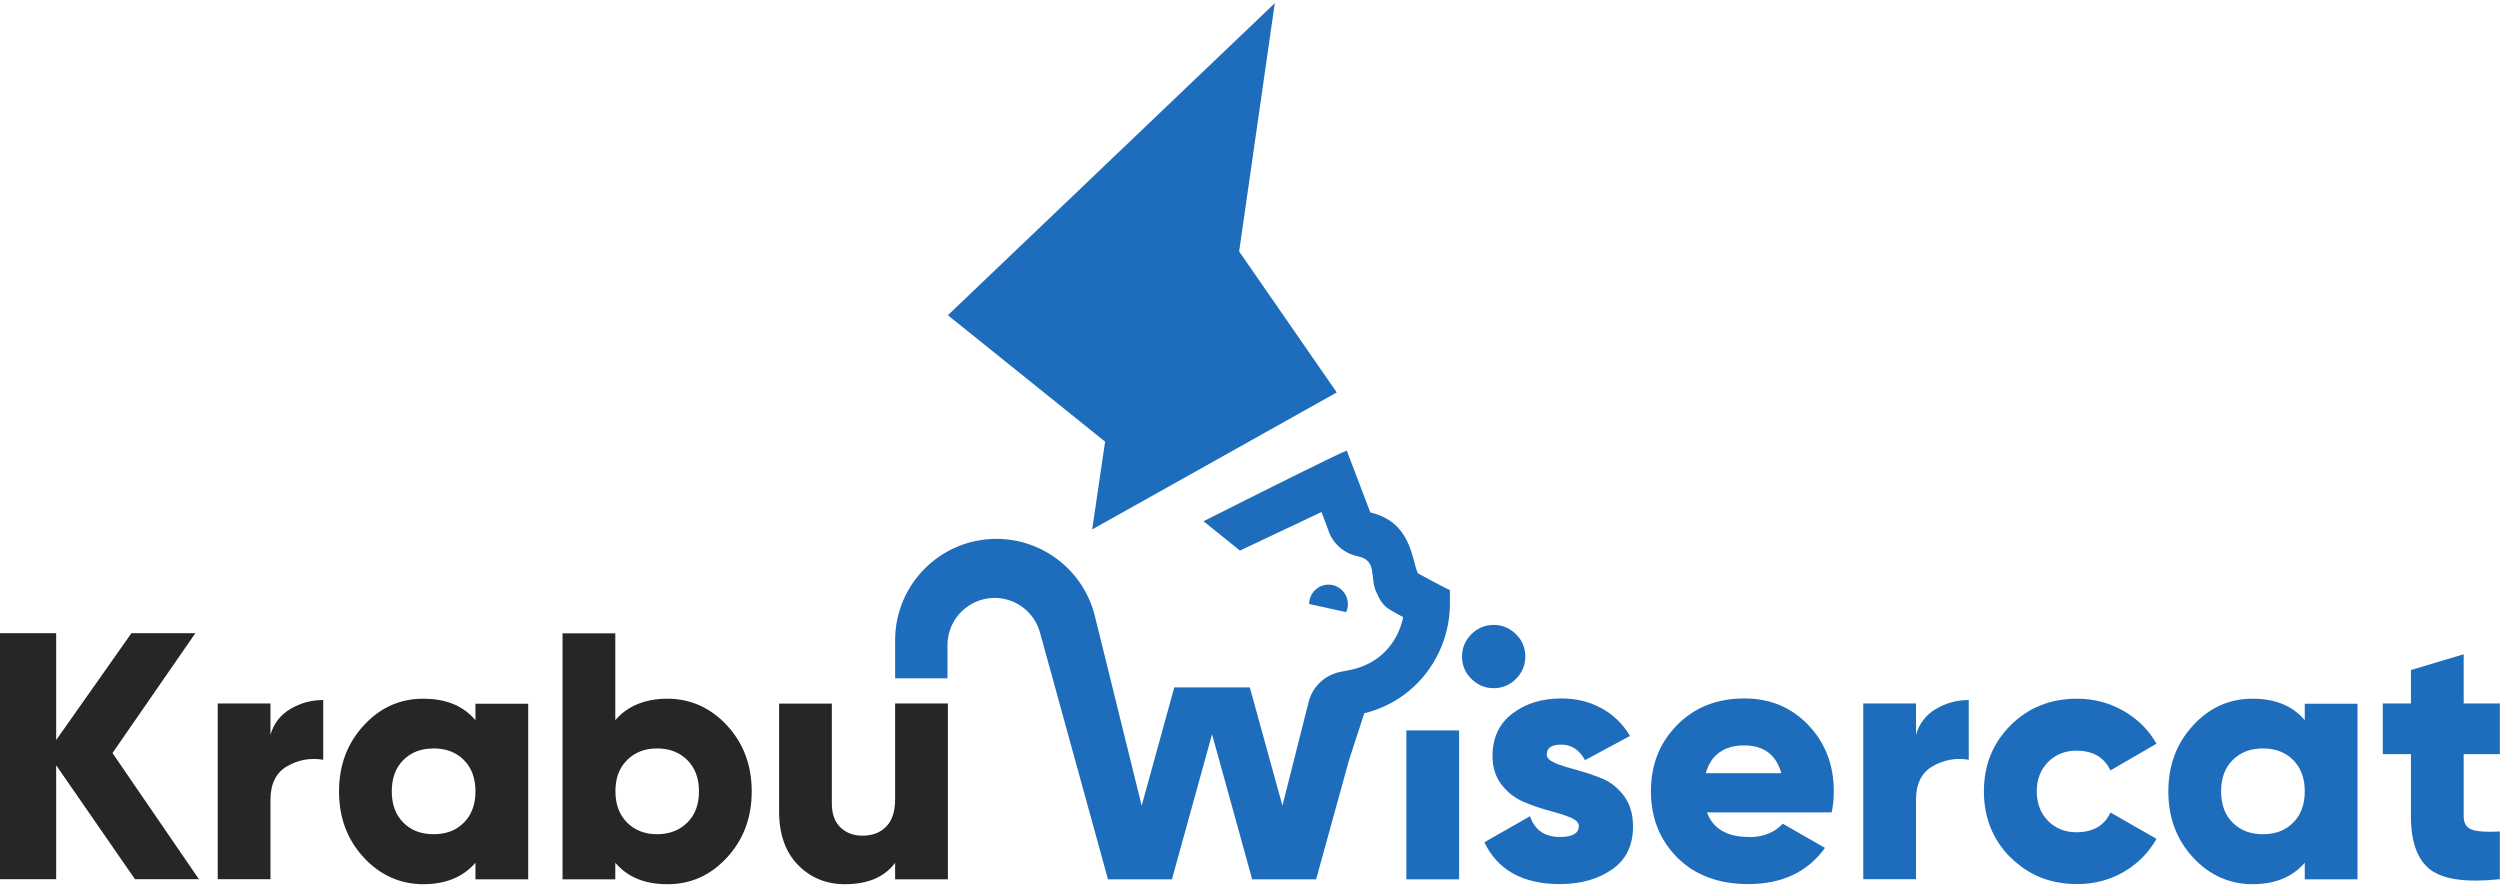 <svg width="395" height="140" viewBox="0 0 395 140" fill="none" xmlns="http://www.w3.org/2000/svg">
<path d="M21.327 138.915L8.876 120.914V138.915H0V100.045H8.876V116.923L20.765 100.045H30.867L17.772 118.981L31.429 138.915H21.327Z" fill="#262626"/>
<path d="M45.875 112.018C47.455 111.083 49.18 110.604 51.071 110.604V120.041C49.034 119.709 47.143 120.041 45.376 121.06C43.609 122.078 42.736 123.845 42.736 126.36V138.915H34.401V111.145H42.736V116.092C43.256 114.304 44.295 112.953 45.875 112.018Z" fill="#262626"/>
<path d="M83.456 111.166V138.936H75.121V136.317C73.167 138.583 70.403 139.705 66.848 139.705C63.294 139.705 60.051 138.292 57.453 135.465C54.855 132.638 53.566 129.167 53.566 125.051C53.566 120.935 54.855 117.464 57.453 114.637C60.051 111.81 63.169 110.397 66.848 110.397C70.527 110.397 73.167 111.519 75.121 113.785V111.187H83.456V111.166ZM73.292 129.977C74.518 128.751 75.121 127.109 75.121 125.03C75.121 122.952 74.518 121.309 73.292 120.083C72.066 118.857 70.486 118.254 68.511 118.254C66.536 118.254 64.957 118.857 63.73 120.083C62.504 121.309 61.901 122.952 61.901 125.03C61.901 127.109 62.504 128.751 63.73 129.977C64.957 131.204 66.536 131.807 68.511 131.807C70.486 131.807 72.066 131.204 73.292 129.977Z" fill="#262626"/>
<path d="M114.885 114.637C117.483 117.464 118.772 120.935 118.772 125.051C118.772 129.166 117.483 132.638 114.885 135.465C112.287 138.291 109.169 139.705 105.49 139.705C101.81 139.705 99.171 138.582 97.217 136.317V138.936H88.881V100.066H97.217V113.785C99.171 111.519 101.935 110.396 105.49 110.396C109.044 110.396 112.287 111.81 114.885 114.637ZM108.587 129.977C109.834 128.751 110.437 127.109 110.437 125.03C110.437 122.951 109.813 121.309 108.587 120.083C107.339 118.856 105.76 118.254 103.827 118.254C101.894 118.254 100.314 118.856 99.087 120.083C97.84 121.309 97.237 122.951 97.237 125.03C97.237 127.109 97.861 128.751 99.087 129.977C100.314 131.203 101.914 131.806 103.827 131.806C105.739 131.806 107.339 131.203 108.587 129.977Z" fill="#262626"/>
<path d="M149.765 111.166V138.936H141.43V136.317C139.767 138.583 137.106 139.705 133.489 139.705C130.538 139.705 128.064 138.686 126.069 136.649C124.094 134.612 123.096 131.806 123.096 128.21V111.166H131.431V126.984C131.431 128.605 131.889 129.852 132.783 130.725C133.697 131.598 134.84 132.035 136.254 132.035C137.854 132.035 139.102 131.557 140.037 130.58C140.972 129.624 141.43 128.189 141.43 126.298V111.145H149.765V111.166Z" fill="#262626"/>
<path d="M222.204 115.406H230.539V138.936H222.204V115.406Z" fill="#1E6DBC"/>
<path d="M245.797 120.624C246.753 120.977 247.875 121.33 249.206 121.684C250.536 122.037 251.866 122.494 253.197 123.035C254.527 123.596 255.67 124.511 256.606 125.779C257.541 127.047 258.019 128.647 258.019 130.58C258.019 133.573 256.917 135.839 254.693 137.377C252.469 138.915 249.725 139.685 246.462 139.685C240.621 139.685 236.63 137.481 234.531 133.075L241.744 128.959C242.492 131.141 244.051 132.243 246.462 132.243C248.458 132.243 249.455 131.661 249.455 130.518C249.455 129.957 248.977 129.499 248.042 129.125C247.106 128.751 245.963 128.398 244.633 128.044C243.303 127.691 241.972 127.234 240.642 126.652C239.312 126.07 238.168 125.176 237.233 123.97C236.298 122.744 235.819 121.247 235.819 119.46C235.819 116.57 236.859 114.325 238.958 112.746C241.058 111.145 243.635 110.355 246.711 110.355C248.998 110.355 251.097 110.854 252.989 111.873C254.88 112.891 256.398 114.367 257.541 116.279L250.432 120.104C249.538 118.483 248.312 117.651 246.711 117.651C245.111 117.651 244.383 118.171 244.383 119.21C244.383 119.771 244.861 120.229 245.797 120.561V120.624Z" fill="#1E6DBC"/>
<path d="M276.332 132.264C278.598 132.264 280.364 131.557 281.674 130.144L288.346 133.968C285.603 137.772 281.57 139.685 276.228 139.685C271.572 139.685 267.83 138.292 265.045 135.527C262.26 132.763 260.846 129.25 260.846 125.03C260.846 120.811 262.218 117.36 264.983 114.554C267.747 111.748 271.281 110.355 275.625 110.355C279.658 110.355 283.025 111.748 285.706 114.554C288.388 117.36 289.739 120.831 289.739 125.03C289.739 126.215 289.635 127.317 289.406 128.356H269.701C270.657 130.954 272.881 132.243 276.373 132.243L276.332 132.264ZM281.445 122.162C280.635 119.231 278.66 117.776 275.563 117.776C272.466 117.776 270.325 119.231 269.514 122.162H281.445Z" fill="#1E6DBC"/>
<path d="M305.868 112.018C307.448 111.083 309.173 110.604 311.065 110.604V120.041C309.028 119.709 307.136 120.041 305.37 121.06C303.603 122.078 302.73 123.845 302.73 126.36V138.915H294.395V111.145H302.73V116.092C303.249 114.304 304.289 112.953 305.868 112.018Z" fill="#1E6DBC"/>
<path d="M317.654 135.486C314.869 132.68 313.456 129.187 313.456 125.051C313.456 120.915 314.848 117.422 317.654 114.616C320.461 111.81 323.953 110.397 328.172 110.397C330.833 110.397 333.286 111.041 335.53 112.33C337.775 113.619 339.501 115.344 340.727 117.506L333.452 121.725C332.454 119.647 330.667 118.607 328.068 118.607C326.26 118.607 324.763 119.21 323.578 120.416C322.394 121.621 321.812 123.159 321.812 125.051C321.812 126.943 322.414 128.481 323.578 129.686C324.763 130.892 326.26 131.495 328.068 131.495C330.687 131.495 332.496 130.455 333.452 128.377L340.727 132.534C339.501 134.717 337.775 136.463 335.572 137.751C333.348 139.04 330.895 139.684 328.193 139.684C323.973 139.684 320.461 138.271 317.675 135.465L317.654 135.486Z" fill="#1E6DBC"/>
<path d="M372.488 111.166V138.936H364.153V136.317C362.199 138.583 359.434 139.705 355.88 139.705C352.326 139.705 349.083 138.292 346.485 135.465C343.886 132.638 342.598 129.167 342.598 125.051C342.598 120.935 343.886 117.464 346.485 114.637C349.083 111.81 352.201 110.397 355.88 110.397C359.559 110.397 362.199 111.519 364.153 113.785V111.187H372.488V111.166ZM362.324 129.977C363.55 128.751 364.153 127.109 364.153 125.03C364.153 122.952 363.55 121.309 362.324 120.083C361.097 118.857 359.518 118.254 357.543 118.254C355.568 118.254 353.988 118.857 352.762 120.083C351.536 121.309 350.933 122.952 350.933 125.03C350.933 127.109 351.536 128.751 352.762 129.977C353.988 131.204 355.568 131.807 357.543 131.807C359.518 131.807 361.097 131.204 362.324 129.977Z" fill="#1E6DBC"/>
<path d="M389.263 119.148V128.979C389.263 130.081 389.699 130.788 390.592 131.1C391.486 131.391 392.942 131.495 394.979 131.37V138.915C389.679 139.476 386.02 138.957 383.983 137.398C381.946 135.839 380.928 133.012 380.928 128.979V119.148H376.479V111.145H380.928V105.865L389.263 103.371V111.145H394.979V119.148H389.263Z" fill="#1E6DBC"/>
<path d="M232.473 107.262C231.498 106.287 231 105.104 231 103.735C231 102.366 231.498 101.204 232.473 100.208C233.448 99.233 234.631 98.735 236 98.735C237.369 98.735 238.531 99.233 239.527 100.208C240.523 101.183 241 102.366 241 103.735C241 105.104 240.502 106.266 239.527 107.262C238.552 108.237 237.369 108.735 236 108.735C234.631 108.735 233.469 108.237 232.473 107.262Z" fill="#1E6DBC"/>
<path fill-rule="evenodd" clip-rule="evenodd" d="M201.418 0.5L149.764 49.805L174.604 69.78L172.567 83.645L211.208 62.006L195.785 39.724L201.418 0.5Z" fill="#1E6DBC"/>
<path d="M212.955 95.43C212.955 93.747 211.583 92.375 209.899 92.375C208.216 92.375 206.844 93.747 206.844 95.43L212.685 96.719C212.872 96.324 212.976 95.888 212.976 95.43H212.955Z" fill="#1E6DBC"/>
<path d="M223.993 90.546V90.504C223.016 88.322 223.016 82.502 216.51 80.963L212.789 71.194C211.5 71.63 198.239 78.282 190.153 82.356L195.911 86.991L208.798 80.901L209.817 83.603C210.461 85.786 212.27 87.428 214.577 87.906C217.612 88.53 216.427 91.19 217.404 93.435C217.882 94.516 218.381 95.618 219.586 96.324C219.898 96.511 220.771 97.01 221.706 97.509C221.062 100.586 218.9 104.514 213.745 105.761C213.309 105.865 211.999 106.115 211.999 106.115C209.443 106.53 207.385 108.422 206.761 110.916L202.625 127.296L197.47 108.609H185.539L180.384 127.296L173.67 100.087L172.984 97.322C171.217 90.172 164.794 85.141 157.436 85.141C148.601 85.141 141.43 92.313 141.43 101.147V107.175H149.703V101.916C149.703 97.821 153.029 94.474 157.145 94.474C160.491 94.474 163.422 96.699 164.316 99.941L166.124 106.489L175.062 138.936H185.164L191.504 116.009L197.844 138.936H207.946L213.163 120.041L215.554 112.704C224.45 110.459 229.086 102.623 229.086 95.451C229.086 94.038 229.086 93.601 229.086 93.248C228.566 93.019 225.011 91.149 223.951 90.546H223.993Z" fill="#1E6DBC"/>
</svg>
